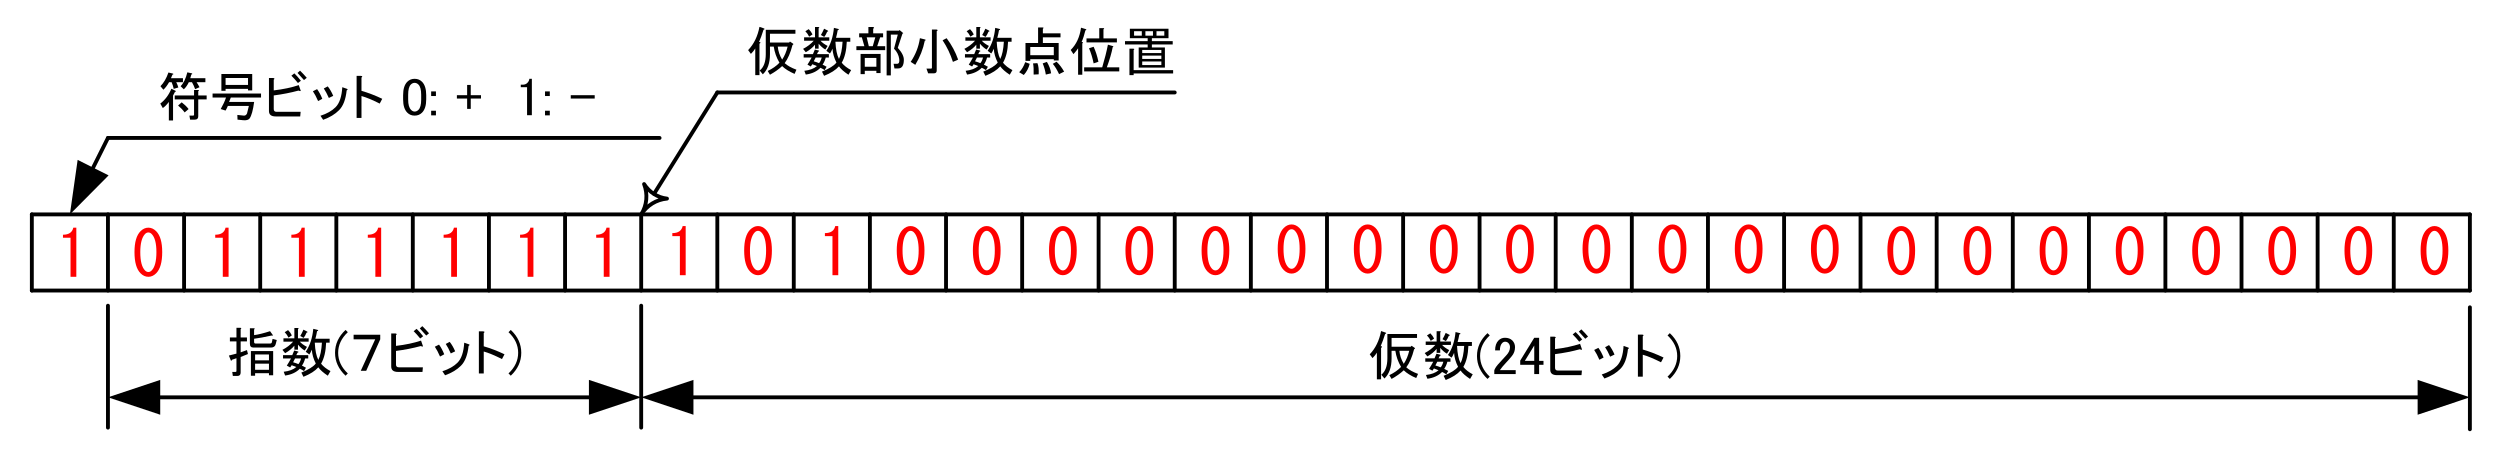 <?xml version="1.0" encoding="UTF-8"?>
<svg xmlns="http://www.w3.org/2000/svg" xmlns:xlink="http://www.w3.org/1999/xlink" width="465pt" height="86pt" viewBox="0 0 465 86" version="1.2">
<defs>
<g>
<symbol overflow="visible" id="glyph0-0">
<path style="stroke:none;" d="M 2.484 -7.875 L 2.484 -0.703 L 9.562 -0.703 L 9.562 -7.875 Z M 1.547 -8.766 L 10.5 -8.766 L 10.5 0.188 L 1.547 0.188 Z M 1.547 -8.766 "/>
</symbol>
<symbol overflow="visible" id="glyph0-1">
<path style="stroke:none;" d="M 2.578 -0.094 L 2.578 -7.359 L 1.172 -7.359 L 1.172 -7.922 C 2.266 -7.922 2.906 -8.359 3.094 -9.234 L 3.656 -9.234 L 3.656 -0.094 Z M 2.578 -0.094 "/>
</symbol>
<symbol overflow="visible" id="glyph0-2">
<path style="stroke:none;" d="M 0.375 -4.688 C 0.375 -6.531 0.75 -7.828 1.5 -8.578 C 1.938 -9.016 2.422 -9.234 2.953 -9.234 C 3.484 -9.234 3.969 -9.016 4.406 -8.578 C 5.156 -7.828 5.531 -6.531 5.531 -4.688 C 5.531 -2.812 5.156 -1.5 4.406 -0.75 C 3.969 -0.312 3.484 -0.094 2.953 -0.094 C 2.422 -0.094 1.938 -0.312 1.5 -0.75 C 0.75 -1.5 0.375 -2.812 0.375 -4.688 Z M 4.453 -4.688 C 4.453 -6.344 4.156 -7.469 3.562 -8.062 C 3.375 -8.25 3.172 -8.344 2.953 -8.344 C 2.734 -8.344 2.531 -8.25 2.344 -8.062 C 1.75 -7.438 1.453 -6.312 1.453 -4.688 C 1.453 -3 1.75 -1.859 2.344 -1.266 C 2.531 -1.078 2.734 -0.984 2.953 -0.984 C 3.172 -0.984 3.375 -1.078 3.562 -1.266 C 4.156 -1.859 4.453 -3 4.453 -4.688 Z M 4.453 -4.688 "/>
</symbol>
<symbol overflow="visible" id="glyph1-0">
<path style="stroke:none;" d="M 2.078 -6.562 L 2.078 -0.594 L 7.969 -0.594 L 7.969 -6.562 Z M 1.297 -7.312 L 8.75 -7.312 L 8.75 0.156 L 1.297 0.156 Z M 1.297 -7.312 "/>
</symbol>
<symbol overflow="visible" id="glyph1-1">
<path style="stroke:none;" d="M 4.656 -2.547 C 5.176 -2.148 5.602 -1.734 5.938 -1.297 L 5.203 -0.672 C 4.859 -1.141 4.453 -1.566 3.984 -1.953 Z M 3.172 -5.047 C 3.086 -5.461 2.957 -5.879 2.781 -6.297 L 2.312 -6.297 C 1.969 -5.691 1.613 -5.223 1.25 -4.891 L 0.703 -5.547 C 1.328 -6.172 1.82 -7.02 2.188 -8.094 L 3.047 -7.891 C 3.148 -7.785 3.113 -7.723 2.938 -7.703 L 2.656 -7.031 L 4.891 -7.031 L 4.891 -6.297 L 3.641 -6.297 C 3.816 -5.953 3.945 -5.625 4.031 -5.312 Z M 7.156 -5 C 7 -5.445 6.801 -5.879 6.562 -6.297 L 5.984 -6.297 C 5.723 -5.742 5.41 -5.301 5.047 -4.969 L 4.453 -5.547 C 5.004 -6.098 5.422 -6.957 5.703 -8.125 L 6.562 -7.938 C 6.664 -7.832 6.629 -7.766 6.453 -7.734 L 6.25 -7.031 L 9.062 -7.031 L 9.062 -6.297 L 7.422 -6.297 C 7.629 -5.984 7.812 -5.672 7.969 -5.359 Z M 7.734 -3.094 L 7.734 0.047 C 7.734 0.461 7.523 0.672 7.109 0.672 L 6.219 0.672 L 6.094 -0.078 L 6.797 -0.078 C 6.898 -0.078 6.953 -0.129 6.953 -0.234 L 6.953 -3.094 L 3.359 -3.094 L 3.359 -3.828 L 6.953 -3.828 L 6.953 -4.844 L 7.703 -4.844 C 7.91 -4.82 7.922 -4.742 7.734 -4.609 L 7.734 -3.828 L 9.297 -3.828 L 9.297 -3.094 Z M 3.516 -4.688 C 3.617 -4.582 3.582 -4.52 3.406 -4.5 L 3.047 -3.797 L 3.047 0.828 L 2.266 0.828 L 2.266 -2.625 C 1.879 -2.102 1.504 -1.723 1.141 -1.484 L 0.672 -2.312 C 1.578 -3.008 2.266 -3.93 2.734 -5.078 Z M 3.516 -4.688 "/>
</symbol>
<symbol overflow="visible" id="glyph1-2">
<path style="stroke:none;" d="M 1.953 -1.297 C 2.398 -2.078 2.727 -2.789 2.938 -3.438 L 0.438 -3.438 L 0.438 -4.188 L 9.453 -4.188 L 9.453 -3.438 L 3.828 -3.438 C 3.723 -3.125 3.617 -2.852 3.516 -2.625 L 8.172 -2.625 C 7.961 -1.062 7.676 -0.031 7.312 0.469 C 7.102 0.727 6.711 0.832 6.141 0.781 L 5.078 0.672 L 5.047 -0.203 L 6.25 -0.078 C 6.508 -0.055 6.707 -0.188 6.844 -0.469 C 6.895 -0.602 7.008 -1.07 7.188 -1.875 L 3.281 -1.875 C 3.176 -1.613 3.035 -1.328 2.859 -1.016 Z M 2.859 -7.078 L 2.859 -5.781 L 7.031 -5.781 L 7.031 -7.078 Z M 7.031 -4.766 L 7.031 -5.047 L 2.859 -5.047 L 2.859 -4.688 L 2.078 -4.688 L 2.078 -7.812 L 7.812 -7.812 L 7.812 -4.766 Z M 7.031 -4.766 "/>
</symbol>
<symbol overflow="visible" id="glyph1-3">
<path style="stroke:none;" d="M 6.766 -4.844 C 6.891 -4.613 6.77 -4.578 6.406 -4.734 C 4.945 -4.336 3.41 -4.035 1.797 -3.828 L 1.797 -1.297 C 1.797 -0.953 1.969 -0.781 2.312 -0.781 L 6.797 -0.781 L 6.719 0.078 L 2.156 0.078 C 1.32 0.078 0.906 -0.258 0.906 -0.938 L 0.906 -7.078 L 1.688 -7.078 C 1.969 -7.023 2.004 -6.922 1.797 -6.766 L 1.797 -4.766 C 3.566 -4.973 5.117 -5.301 6.453 -5.75 Z M 6.297 -6.141 C 5.879 -6.66 5.473 -7.113 5.078 -7.5 L 5.625 -7.938 C 5.988 -7.594 6.395 -7.133 6.844 -6.562 Z M 7.422 -6.688 C 6.953 -7.227 6.551 -7.672 6.219 -8.016 L 6.688 -8.438 C 7.07 -8.07 7.488 -7.629 7.938 -7.109 Z M 7.422 -6.688 "/>
</symbol>
<symbol overflow="visible" id="glyph1-4">
<path style="stroke:none;" d="M 6.719 -4.766 C 6.539 -3.078 6.07 -1.852 5.312 -1.094 C 4.562 -0.332 3.57 0.266 2.344 0.703 L 1.844 -0.047 C 3.039 -0.43 3.977 -0.961 4.656 -1.641 C 5.383 -2.367 5.801 -3.609 5.906 -5.359 L 6.719 -5.078 C 6.957 -5.004 6.957 -4.898 6.719 -4.766 Z M 3.406 -3.359 C 3.094 -4.066 2.781 -4.656 2.469 -5.125 L 3.203 -5.516 C 3.598 -5.016 3.938 -4.426 4.219 -3.75 Z M 1.406 -2.781 C 1.094 -3.508 0.77 -4.117 0.438 -4.609 L 1.219 -5 C 1.582 -4.508 1.906 -3.91 2.188 -3.203 Z M 1.406 -2.781 "/>
</symbol>
<symbol overflow="visible" id="glyph1-5">
<path style="stroke:none;" d="M 2.156 -4.688 C 3.426 -4.32 4.711 -3.828 6.016 -3.203 L 5.547 -2.312 C 4.172 -3.008 3.039 -3.477 2.156 -3.719 L 2.156 0.359 L 1.25 0.359 L 1.25 -7.469 L 2.031 -7.469 C 2.344 -7.438 2.383 -7.332 2.156 -7.156 Z M 2.156 -4.688 "/>
</symbol>
<symbol overflow="visible" id="glyph1-6">
<path style="stroke:none;" d=""/>
</symbol>
<symbol overflow="visible" id="glyph1-7">
<path style="stroke:none;" d="M 0.359 -3.875 C 0.359 -5.02 0.617 -5.852 1.141 -6.375 C 1.504 -6.738 1.957 -6.922 2.5 -6.922 C 3.051 -6.922 3.508 -6.738 3.875 -6.375 C 4.395 -5.852 4.656 -5.02 4.656 -3.875 L 4.656 -3.094 C 4.656 -1.969 4.395 -1.145 3.875 -0.625 C 3.508 -0.258 3.051 -0.078 2.5 -0.078 C 1.957 -0.078 1.504 -0.258 1.141 -0.625 C 0.617 -1.145 0.359 -1.969 0.359 -3.094 Z M 2.5 -6.172 C 2.238 -6.172 2.004 -6.066 1.797 -5.859 C 1.461 -5.523 1.297 -4.891 1.297 -3.953 L 1.297 -3.047 C 1.297 -2.141 1.477 -1.504 1.844 -1.141 C 2.051 -0.93 2.27 -0.828 2.5 -0.828 C 2.758 -0.828 2.992 -0.93 3.203 -1.141 C 3.547 -1.473 3.719 -2.109 3.719 -3.047 L 3.719 -3.953 C 3.719 -4.891 3.547 -5.523 3.203 -5.859 C 2.992 -6.066 2.758 -6.172 2.5 -6.172 Z M 2.5 -6.172 "/>
</symbol>
<symbol overflow="visible" id="glyph1-8">
<path style="stroke:none;" d="M 0.594 -4.578 L 1.484 -4.578 L 1.484 -3.719 L 0.594 -3.719 Z M 0.594 -0.984 L 1.484 -0.984 L 1.484 -0.125 L 0.594 -0.125 Z M 0.594 -0.984 "/>
</symbol>
<symbol overflow="visible" id="glyph1-9">
<path style="stroke:none;" d="M 2.188 -5.781 L 2.859 -5.781 L 2.859 -3.875 L 4.766 -3.875 L 4.766 -3.25 L 2.859 -3.25 L 2.859 -1.328 L 2.188 -1.328 L 2.188 -3.25 L 0.281 -3.25 L 0.281 -3.875 L 2.188 -3.875 Z M 2.188 -5.781 "/>
</symbol>
<symbol overflow="visible" id="glyph1-10">
<path style="stroke:none;" d="M 2.266 -6.141 C 2.504 -6.367 2.633 -6.629 2.656 -6.922 L 3.125 -6.922 L 3.125 -0.156 L 2.234 -0.156 L 2.234 -5.359 L 1.062 -5.359 L 1.062 -5.828 L 1.406 -5.828 C 1.77 -5.828 2.055 -5.93 2.266 -6.141 Z M 2.266 -6.141 "/>
</symbol>
<symbol overflow="visible" id="glyph1-11">
<path style="stroke:none;" d="M 0.281 -3.875 L 4.734 -3.875 L 4.734 -3.25 L 0.281 -3.25 Z M 0.281 -3.875 "/>
</symbol>
<symbol overflow="visible" id="glyph1-12">
<path style="stroke:none;" d="M 5.281 -6.766 C 6.062 -6.867 7.051 -7.113 8.25 -7.5 L 8.719 -6.844 C 8.844 -6.688 8.773 -6.633 8.516 -6.688 C 7.191 -6.395 6.113 -6.195 5.281 -6.094 L 5.281 -5.516 C 5.281 -5.305 5.367 -5.203 5.547 -5.203 L 8.25 -5.203 C 8.457 -5.203 8.57 -5.289 8.594 -5.469 L 8.719 -6.062 L 9.5 -5.859 L 9.297 -5.078 C 9.191 -4.66 8.895 -4.453 8.406 -4.453 L 5.156 -4.453 C 4.719 -4.453 4.5 -4.688 4.5 -5.156 L 4.5 -8.047 L 5.234 -8.047 C 5.441 -8.023 5.457 -7.945 5.281 -7.812 Z M 1.328 0.828 L 1.219 0.078 L 1.844 0.078 C 1.945 0.078 2 0.023 2 -0.078 L 2 -2.469 L 1.172 -2.188 C 1.066 -1.926 0.977 -1.926 0.906 -2.188 L 0.594 -2.969 L 2 -3.328 L 2 -5.594 L 0.781 -5.594 L 0.781 -6.328 L 2 -6.328 L 2 -8.125 L 2.734 -8.125 C 2.941 -8.102 2.957 -8.023 2.781 -7.891 L 2.781 -6.328 L 3.953 -6.328 L 3.953 -5.594 L 2.781 -5.594 L 2.781 -3.562 L 3.953 -3.984 L 4.141 -3.25 L 2.781 -2.703 L 2.781 0.203 C 2.781 0.617 2.57 0.828 2.156 0.828 Z M 8.047 -2.078 L 8.047 -3.172 L 5.469 -3.172 L 5.469 -2.078 Z M 8.828 0.703 L 8.047 0.703 L 8.047 0.312 L 5.469 0.312 L 5.469 0.781 L 4.688 0.781 L 4.688 -3.797 L 8.828 -3.797 Z M 8.047 -1.453 L 5.469 -1.453 L 5.469 -0.312 L 8.047 -0.312 Z M 8.047 -1.453 "/>
</symbol>
<symbol overflow="visible" id="glyph1-13">
<path style="stroke:none;" d="M 7.266 -2.156 C 7.629 -2.852 7.852 -3.922 7.938 -5.359 L 6.609 -5.359 C 6.68 -3.922 6.898 -2.852 7.266 -2.156 Z M 8.719 -5.359 C 8.664 -3.742 8.352 -2.441 7.781 -1.453 C 8.195 -0.93 8.781 -0.473 9.531 -0.078 L 9.031 0.781 C 8.195 0.227 7.609 -0.289 7.266 -0.781 C 6.672 -0.102 5.75 0.484 4.5 0.984 L 4.109 0.203 C 5.461 -0.348 6.359 -0.91 6.797 -1.484 C 6.359 -2.348 6.113 -3.207 6.062 -4.062 C 5.906 -3.676 5.75 -3.379 5.594 -3.172 L 4.922 -3.672 C 5.703 -4.816 6.172 -6.238 6.328 -7.938 L 7.156 -7.734 C 7.312 -7.629 7.27 -7.551 7.031 -7.5 C 6.957 -7.031 6.852 -6.562 6.719 -6.094 L 9.375 -6.094 L 9.375 -5.359 Z M 5.078 -7.234 C 4.922 -6.836 4.738 -6.508 4.531 -6.25 L 3.906 -6.609 C 4.113 -6.941 4.312 -7.332 4.5 -7.781 L 5.203 -7.422 C 5.305 -7.316 5.266 -7.254 5.078 -7.234 Z M 2.578 -1.719 C 2.941 -1.613 3.27 -1.5 3.562 -1.375 C 3.77 -1.602 3.938 -1.953 4.062 -2.422 L 2.938 -2.422 C 2.832 -2.191 2.711 -1.957 2.578 -1.719 Z M 2.031 -0.75 L 1.406 -1.094 C 1.664 -1.488 1.926 -1.93 2.188 -2.422 L 0.703 -2.422 L 0.703 -3.047 L 2.422 -3.047 C 2.578 -3.391 2.695 -3.676 2.781 -3.906 L 3.516 -3.719 C 3.617 -3.613 3.582 -3.547 3.406 -3.516 L 3.172 -3.047 L 5.391 -3.047 L 5.391 -2.422 L 4.812 -2.422 C 4.676 -1.898 4.477 -1.457 4.219 -1.094 C 4.457 -0.988 4.707 -0.859 4.969 -0.703 L 4.609 -0.078 C 4.328 -0.266 4.066 -0.41 3.828 -0.516 C 3.148 0.172 2.238 0.594 1.094 0.75 L 0.828 0.047 C 1.836 -0.066 2.617 -0.359 3.172 -0.828 C 2.879 -0.953 2.594 -1.066 2.312 -1.172 Z M 2.812 -8.094 L 3.438 -8.094 C 3.645 -8.062 3.66 -7.984 3.484 -7.859 L 3.484 -6.172 L 5.469 -6.172 L 5.469 -5.547 L 3.828 -5.547 C 4.117 -5.211 4.562 -4.891 5.156 -4.578 L 4.734 -3.906 C 4.285 -4.164 3.867 -4.531 3.484 -5 L 3.484 -4.062 L 2.812 -4.062 L 2.812 -4.812 C 2.395 -4.289 1.82 -3.82 1.094 -3.406 L 0.594 -4.031 C 1.395 -4.445 2.055 -4.953 2.578 -5.547 L 0.781 -5.547 L 0.781 -6.172 L 2.812 -6.172 Z M 1.719 -6.297 C 1.539 -6.68 1.305 -7.02 1.016 -7.312 L 1.641 -7.703 C 1.953 -7.391 2.188 -7.062 2.344 -6.719 Z M 1.719 -6.297 "/>
</symbol>
<symbol overflow="visible" id="glyph1-14">
<path style="stroke:none;" d="M 2.312 0.781 C 1.008 -0.445 0.359 -1.867 0.359 -3.484 C 0.359 -5.098 1.008 -6.516 2.312 -7.734 L 2.734 -7.312 C 1.535 -6.188 0.938 -4.91 0.938 -3.484 C 0.938 -2.047 1.535 -0.766 2.734 0.359 Z M 2.312 0.781 "/>
</symbol>
<symbol overflow="visible" id="glyph1-15">
<path style="stroke:none;" d="M 0.75 -6.844 L 5.703 -6.844 L 5.703 -5.984 L 3.094 -0.125 L 2.078 -0.125 L 4.766 -5.984 L 0.75 -5.984 Z M 0.75 -6.844 "/>
</symbol>
<symbol overflow="visible" id="glyph1-16">
<path style="stroke:none;" d="M 2.078 -3.484 C 2.078 -4.91 1.477 -6.188 0.281 -7.312 L 0.703 -7.734 C 2.004 -6.516 2.656 -5.098 2.656 -3.484 C 2.656 -1.867 2.004 -0.445 0.703 0.781 L 0.281 0.359 C 1.477 -0.766 2.078 -2.047 2.078 -3.484 Z M 2.078 -3.484 "/>
</symbol>
<symbol overflow="visible" id="glyph1-17">
<path style="stroke:none;" d="M 7.188 -1.375 C 7.707 -0.906 8.438 -0.5 9.375 -0.156 L 9.031 0.625 C 8.008 0.176 7.238 -0.305 6.719 -0.828 C 6.094 -0.242 5.336 0.289 4.453 0.781 L 4.031 0.078 C 4.914 -0.336 5.645 -0.848 6.219 -1.453 C 5.664 -2.391 5.312 -3.391 5.156 -4.453 L 4.453 -4.453 L 4.453 -3.047 C 4.453 -1.379 4.008 -0.129 3.125 0.703 L 2.547 0 C 3.297 -0.602 3.672 -1.617 3.672 -3.047 L 3.672 -7.578 L 9.188 -7.578 L 9.188 -6.844 L 4.453 -6.844 L 4.453 -5.203 L 8.016 -5.203 L 8.172 -5.391 L 8.75 -5 C 8.852 -4.926 8.816 -4.836 8.641 -4.734 C 8.273 -3.297 7.789 -2.176 7.188 -1.375 Z M 0.391 -3.797 C 1.461 -4.91 2.164 -6.352 2.5 -8.125 L 3.281 -7.859 C 3.52 -7.773 3.508 -7.68 3.25 -7.578 C 2.988 -6.723 2.711 -5.969 2.422 -5.312 L 2.625 -5.281 C 2.727 -5.195 2.688 -5.102 2.5 -5 L 2.5 0.859 L 1.719 0.859 L 1.719 -4.109 C 1.539 -3.797 1.27 -3.457 0.906 -3.094 Z M 5.906 -4.453 C 5.977 -3.617 6.25 -2.812 6.719 -2.031 C 7.188 -2.738 7.523 -3.547 7.734 -4.453 Z M 5.906 -4.453 "/>
</symbol>
<symbol overflow="visible" id="glyph1-18">
<path style="stroke:none;" d="M 0.672 -4.531 C 0.672 -5.344 0.879 -5.957 1.297 -6.375 C 1.629 -6.707 2.031 -6.875 2.5 -6.875 C 3.07 -6.875 3.531 -6.707 3.875 -6.375 C 4.207 -6.031 4.375 -5.613 4.375 -5.125 C 4.375 -4.5 4.18 -3.953 3.797 -3.484 C 3.43 -3.035 3.051 -2.602 2.656 -2.188 C 2.445 -1.957 2.238 -1.723 2.031 -1.484 C 1.852 -1.273 1.695 -1.066 1.562 -0.859 L 4.5 -0.859 L 4.5 -0.125 L 0.516 -0.125 L 0.516 -0.781 C 0.566 -1.039 0.785 -1.406 1.172 -1.875 C 1.828 -2.582 2.363 -3.172 2.781 -3.641 C 3.219 -4.109 3.438 -4.602 3.438 -5.125 C 3.438 -5.438 3.332 -5.695 3.125 -5.906 C 2.969 -6.062 2.773 -6.141 2.547 -6.141 C 2.336 -6.141 2.156 -6.062 2 -5.906 C 1.707 -5.613 1.562 -5.156 1.562 -4.531 Z M 0.672 -4.531 "/>
</symbol>
<symbol overflow="visible" id="glyph1-19">
<path style="stroke:none;" d="M 2.969 -6.875 L 3.875 -6.875 L 3.875 -2.578 L 4.688 -2.578 L 4.688 -1.844 L 3.875 -1.844 L 3.875 -0.125 L 2.969 -0.125 L 2.969 -1.844 L 0.359 -1.844 L 0.359 -2.625 Z M 2.969 -5.438 L 1.219 -2.578 L 2.969 -2.578 Z M 2.969 -5.438 "/>
</symbol>
<symbol overflow="visible" id="glyph1-20">
<path style="stroke:none;" d="M 7.625 -0.391 L 7.469 -1.25 L 8.094 -1.25 C 8.457 -1.25 8.598 -1.551 8.516 -2.156 C 8.41 -2.883 8.086 -3.52 7.547 -4.062 L 8.25 -6.688 L 6.953 -6.688 L 6.953 0.906 L 6.172 0.906 L 6.172 -7.422 L 8.484 -7.422 L 8.562 -7.547 L 9.266 -6.953 L 9.109 -6.844 L 8.25 -4.219 C 9.031 -3.363 9.406 -2.598 9.375 -1.922 C 9.352 -0.898 9.004 -0.391 8.328 -0.391 Z M 1.328 -3.094 L 5.047 -3.094 L 5.047 0.469 L 4.266 0.469 L 4.266 0.047 L 2.109 0.047 L 2.109 0.672 L 1.328 0.672 Z M 2.109 -2.344 L 2.109 -0.703 L 4.266 -0.703 L 4.266 -2.344 Z M 2.781 -8.094 L 3.641 -8.094 C 3.898 -8.039 3.91 -7.938 3.672 -7.781 L 3.672 -6.922 L 5.516 -6.922 L 5.516 -6.172 L 4.969 -6.172 L 4.422 -4.531 L 5.906 -4.531 L 5.906 -3.797 L 0.547 -3.797 L 0.547 -4.531 L 2.031 -4.531 L 1.562 -6.172 L 1.062 -6.172 L 1.062 -6.922 L 2.781 -6.922 Z M 4.062 -6.172 L 2.469 -6.172 L 2.859 -4.531 L 3.594 -4.531 Z M 4.062 -6.172 "/>
</symbol>
<symbol overflow="visible" id="glyph1-21">
<path style="stroke:none;" d="M 0.625 -1.609 C 1.539 -2.961 2.113 -4.43 2.344 -6.016 L 3.281 -5.781 C 3.488 -5.707 3.477 -5.629 3.25 -5.547 C 2.938 -3.984 2.348 -2.488 1.484 -1.062 Z M 7.312 -6.016 C 8.25 -4.766 8.961 -3.438 9.453 -2.031 L 8.484 -1.609 C 8.016 -3.066 7.375 -4.406 6.562 -5.625 Z M 4.422 -0.359 C 4.523 -0.359 4.578 -0.41 4.578 -0.516 L 4.578 -7.625 L 5.438 -7.625 C 5.695 -7.57 5.707 -7.469 5.469 -7.312 L 5.469 0 C 5.469 0.344 5.301 0.516 4.969 0.516 L 3.875 0.516 L 3.562 -0.359 Z M 4.422 -0.359 "/>
</symbol>
<symbol overflow="visible" id="glyph1-22">
<path style="stroke:none;" d="M 7.781 -1.641 C 8.301 -1.148 8.77 -0.535 9.188 0.203 L 8.25 0.672 C 7.883 -0.117 7.492 -0.758 7.078 -1.25 Z M 5.984 -1.609 C 6.422 -0.879 6.68 -0.172 6.766 0.516 L 5.781 0.75 C 5.676 0.039 5.484 -0.648 5.203 -1.328 Z M 0.828 0.312 C 1.297 -0.156 1.672 -0.781 1.953 -1.562 L 2.781 -1.25 C 2.594 -0.469 2.227 0.223 1.688 0.828 Z M 4.219 -1.375 C 4.426 -0.875 4.504 -0.18 4.453 0.703 L 3.516 0.75 C 3.547 -0.145 3.508 -0.836 3.406 -1.328 Z M 7.266 -2.859 L 7.266 -4.375 L 2.891 -4.375 L 2.891 -2.859 Z M 5.203 -8.016 C 5.41 -7.984 5.422 -7.906 5.234 -7.781 L 5.234 -6.922 L 8.516 -6.922 L 8.516 -6.172 L 5.234 -6.172 L 5.234 -5.125 L 8.172 -5.125 L 8.172 -1.875 L 7.266 -1.875 L 7.266 -2.109 L 2.891 -2.109 L 2.891 -1.797 L 2 -1.797 L 2 -5.125 L 4.344 -5.125 L 4.344 -8.016 Z M 5.203 -8.016 "/>
</symbol>
<symbol overflow="visible" id="glyph1-23">
<path style="stroke:none;" d="M 8.203 -4.344 C 7.992 -3.25 7.629 -2 7.109 -0.594 L 9.422 -0.594 L 9.422 0.156 L 2.891 0.156 L 2.891 -0.594 L 6.25 -0.594 C 6.719 -2.156 7.07 -3.562 7.312 -4.812 L 8.281 -4.531 C 8.363 -4.477 8.336 -4.414 8.203 -4.344 Z M 1.766 0.781 L 1.766 -4.141 C 1.609 -3.879 1.32 -3.516 0.906 -3.047 L 0.391 -3.828 C 1.43 -4.848 2.07 -6.227 2.312 -7.969 L 3.203 -7.703 C 3.359 -7.617 3.332 -7.539 3.125 -7.469 C 2.914 -6.602 2.68 -5.883 2.422 -5.312 L 2.625 -5.281 C 2.695 -5.195 2.672 -5.117 2.547 -5.047 L 2.547 0.781 Z M 4.656 -4.422 C 5.039 -3.586 5.336 -2.66 5.547 -1.641 L 4.656 -1.328 C 4.445 -2.367 4.16 -3.305 3.797 -4.141 Z M 8.984 -5.984 L 8.984 -5.234 L 3.328 -5.234 L 3.328 -5.984 L 5.703 -5.984 L 5.703 -7.891 L 6.453 -7.891 C 6.66 -7.867 6.672 -7.789 6.484 -7.656 L 6.484 -5.984 Z M 8.984 -5.984 "/>
</symbol>
<symbol overflow="visible" id="glyph1-24">
<path style="stroke:none;" d="M 2.078 -0.078 L 9.422 -0.078 L 9.422 0.547 L 2.078 0.547 L 2.078 0.859 L 1.297 0.859 L 1.297 -4.062 L 2.031 -4.062 C 2.238 -4.039 2.254 -3.961 2.078 -3.828 Z M 6.328 -6.484 L 7.781 -6.484 L 7.781 -7.312 L 6.328 -7.312 Z M 5.672 -6.484 L 5.672 -7.312 L 4.266 -7.312 L 4.266 -6.484 Z M 3.594 -6.484 L 3.594 -7.312 L 2.156 -7.312 L 2.156 -6.484 Z M 1.375 -6.016 L 1.375 -7.781 L 8.562 -7.781 L 8.562 -6.016 L 5.469 -6.016 L 5.469 -5.469 L 9.344 -5.469 L 9.344 -4.844 L 5.469 -4.844 L 5.469 -4.297 L 7.891 -4.297 L 7.891 -0.547 L 3.016 -0.547 L 3.016 -4.297 L 4.688 -4.297 L 4.688 -4.844 L 0.469 -4.844 L 0.469 -5.469 L 4.688 -5.469 L 4.688 -6.016 Z M 7.234 -3.25 L 7.234 -3.828 L 3.672 -3.828 L 3.672 -3.25 Z M 7.234 -2.156 L 7.234 -2.781 L 3.672 -2.781 L 3.672 -2.156 Z M 7.234 -1.016 L 7.234 -1.688 L 3.672 -1.688 L 3.672 -1.016 Z M 7.234 -1.016 "/>
</symbol>
</g>
</defs>
<g id="surface1">
<g style="fill:rgb(100%,0%,0%);fill-opacity:1;">
  <use xlink:href="#glyph0-1" x="123.88" y="51.28"/>
</g>
<g style="fill:rgb(100%,0%,0%);fill-opacity:1;">
  <use xlink:href="#glyph0-2" x="138.04" y="51.28"/>
</g>
<g style="fill:rgb(100%,0%,0%);fill-opacity:1;">
  <use xlink:href="#glyph0-1" x="152.26" y="51.28"/>
</g>
<g style="fill:rgb(100%,0%,0%);fill-opacity:1;">
  <use xlink:href="#glyph0-2" x="166.42" y="51.28"/>
</g>
<g style="fill:rgb(100%,0%,0%);fill-opacity:1;">
  <use xlink:href="#glyph0-2" x="180.58" y="51.28"/>
</g>
<g style="fill:rgb(100%,0%,0%);fill-opacity:1;">
  <use xlink:href="#glyph0-2" x="194.74" y="51.28"/>
</g>
<g style="fill:rgb(100%,0%,0%);fill-opacity:1;">
  <use xlink:href="#glyph0-2" x="208.96" y="51.28"/>
</g>
<g style="fill:rgb(100%,0%,0%);fill-opacity:1;">
  <use xlink:href="#glyph0-2" x="223.12" y="51.28"/>
</g>
<path style="fill:none;stroke-width:6;stroke-linecap:round;stroke-linejoin:round;stroke:rgb(0%,0%,0%);stroke-opacity:1;stroke-miterlimit:10;" d="M 1535.514 3542.676 L 1535.514 3424.674 " transform="matrix(0.12,0,0,-0.12,-65,465)"/>
<path style="fill:none;stroke-width:6;stroke-linecap:round;stroke-linejoin:round;stroke:rgb(0%,0%,0%);stroke-opacity:1;stroke-miterlimit:10;" d="M 591.016 3542.676 L 4369.987 3542.676 " transform="matrix(0.12,0,0,-0.12,-65,465)"/>
<path style="fill:none;stroke-width:6;stroke-linecap:round;stroke-linejoin:round;stroke:rgb(0%,0%,0%);stroke-opacity:1;stroke-miterlimit:10;" d="M 591.016 3424.674 L 4369.987 3424.674 " transform="matrix(0.12,0,0,-0.12,-65,465)"/>
<path style="fill:none;stroke-width:6;stroke-linecap:round;stroke-linejoin:round;stroke:rgb(0%,0%,0%);stroke-opacity:1;stroke-miterlimit:10;" d="M 2480.501 3542.676 L 2480.501 3424.674 " transform="matrix(0.12,0,0,-0.12,-65,465)"/>
<path style="fill:none;stroke-width:6;stroke-linecap:round;stroke-linejoin:round;stroke:rgb(0%,0%,0%);stroke-opacity:1;stroke-miterlimit:10;" d="M 2362.5 3542.676 L 2362.5 3424.674 " transform="matrix(0.12,0,0,-0.12,-65,465)"/>
<path style="fill:none;stroke-width:6;stroke-linecap:round;stroke-linejoin:round;stroke:rgb(0%,0%,0%);stroke-opacity:1;stroke-miterlimit:10;" d="M 2244.499 3542.676 L 2244.499 3424.674 " transform="matrix(0.12,0,0,-0.12,-65,465)"/>
<path style="fill:none;stroke-width:6;stroke-linecap:round;stroke-linejoin:round;stroke:rgb(0%,0%,0%);stroke-opacity:1;stroke-miterlimit:10;" d="M 2126.009 3542.676 L 2126.009 3424.674 " transform="matrix(0.12,0,0,-0.12,-65,465)"/>
<path style="fill:none;stroke-width:6;stroke-linecap:round;stroke-linejoin:round;stroke:rgb(0%,0%,0%);stroke-opacity:1;stroke-miterlimit:10;" d="M 2008.008 3542.676 L 2008.008 3424.674 " transform="matrix(0.12,0,0,-0.12,-65,465)"/>
<path style="fill:none;stroke-width:6;stroke-linecap:round;stroke-linejoin:round;stroke:rgb(0%,0%,0%);stroke-opacity:1;stroke-miterlimit:10;" d="M 1890.007 3542.676 L 1890.007 3424.674 " transform="matrix(0.12,0,0,-0.12,-65,465)"/>
<path style="fill:none;stroke-width:6;stroke-linecap:round;stroke-linejoin:round;stroke:rgb(0%,0%,0%);stroke-opacity:1;stroke-miterlimit:10;" d="M 1772.005 3542.676 L 1772.005 3424.674 " transform="matrix(0.12,0,0,-0.12,-65,465)"/>
<path style="fill:none;stroke-width:6;stroke-linecap:round;stroke-linejoin:round;stroke:rgb(0%,0%,0%);stroke-opacity:1;stroke-miterlimit:10;" d="M 1653.516 3542.676 L 1653.516 3424.674 " transform="matrix(0.12,0,0,-0.12,-65,465)"/>
<path style="fill:none;stroke-width:6;stroke-linecap:round;stroke-linejoin:round;stroke:rgb(0%,0%,0%);stroke-opacity:1;stroke-miterlimit:10;" d="M 683.008 3609.18 L 708.984 3661.165 " transform="matrix(0.12,0,0,-0.12,-65,465)"/>
<path style=" stroke:none;fill-rule:evenodd;fill:rgb(0%,0%,0%);fill-opacity:1;" d="M 20.199 32.621 L 13 39.879 L 14.441 29.738 Z M 20.199 32.621 "/>
<path style="fill:none;stroke-width:6;stroke-linecap:round;stroke-linejoin:round;stroke:rgb(0%,0%,0%);stroke-opacity:1;stroke-miterlimit:10;" d="M 1563.997 3661.165 L 708.984 3661.165 " transform="matrix(0.12,0,0,-0.12,-65,465)"/>
<g style="fill:rgb(0%,0%,0%);fill-opacity:1;">
  <use xlink:href="#glyph1-1" x="29.14" y="21.58"/>
</g>
<g style="fill:rgb(0%,0%,0%);fill-opacity:1;">
  <use xlink:href="#glyph1-2" x="39.1" y="21.58"/>
</g>
<g style="fill:rgb(0%,0%,0%);fill-opacity:1;">
  <use xlink:href="#glyph1-3" x="49.12" y="21.58"/>
</g>
<g style="fill:rgb(0%,0%,0%);fill-opacity:1;">
  <use xlink:href="#glyph1-4" x="57.76" y="21.58"/>
</g>
<g style="fill:rgb(0%,0%,0%);fill-opacity:1;">
  <use xlink:href="#glyph1-5" x="65.08" y="21.58"/>
</g>
<g style="fill:rgb(0%,0%,0%);fill-opacity:1;">
  <use xlink:href="#glyph1-6" x="71.56" y="21.58"/>
</g>
<g style="fill:rgb(0%,0%,0%);fill-opacity:1;">
  <use xlink:href="#glyph1-7" x="74.62" y="21.58"/>
</g>
<g style="fill:rgb(0%,0%,0%);fill-opacity:1;">
  <use xlink:href="#glyph1-8" x="79.6" y="21.58"/>
</g>
<g style="fill:rgb(0%,0%,0%);fill-opacity:1;">
  <use xlink:href="#glyph1-6" x="81.64" y="21.58"/>
</g>
<g style="fill:rgb(0%,0%,0%);fill-opacity:1;">
  <use xlink:href="#glyph1-9" x="84.7" y="21.58"/>
</g>
<g style="fill:rgb(0%,0%,0%);fill-opacity:1;">
  <use xlink:href="#glyph1-6" x="89.68" y="21.58"/>
</g>
<g style="fill:rgb(0%,0%,0%);fill-opacity:1;">
  <use xlink:href="#glyph1-6" x="92.74" y="21.58"/>
</g>
<g style="fill:rgb(0%,0%,0%);fill-opacity:1;">
  <use xlink:href="#glyph1-10" x="95.8" y="21.58"/>
</g>
<g style="fill:rgb(0%,0%,0%);fill-opacity:1;">
  <use xlink:href="#glyph1-8" x="100.78" y="21.58"/>
</g>
<g style="fill:rgb(0%,0%,0%);fill-opacity:1;">
  <use xlink:href="#glyph1-6" x="102.82" y="21.58"/>
</g>
<g style="fill:rgb(0%,0%,0%);fill-opacity:1;">
  <use xlink:href="#glyph1-11" x="105.88" y="21.58"/>
</g>
<path style="fill:none;stroke-width:6;stroke-linecap:round;stroke-linejoin:round;stroke:rgb(0%,0%,0%);stroke-opacity:1;stroke-miterlimit:10;" d="M 1609.993 3259.18 L 4295.996 3259.18 " transform="matrix(0.12,0,0,-0.12,-65,465)"/>
<path style=" stroke:none;fill-rule:evenodd;fill:rgb(0%,0%,0%);fill-opacity:1;" d="M 128.98 77.141 L 119.262 73.898 L 128.98 70.66 Z M 128.98 77.141 "/>
<path style=" stroke:none;fill-rule:evenodd;fill:rgb(0%,0%,0%);fill-opacity:1;" d="M 449.68 70.66 L 459.398 73.898 L 449.68 77.141 Z M 449.68 70.66 "/>
<g style="fill:rgb(0%,0%,0%);fill-opacity:1;">
  <use xlink:href="#glyph1-12" x="41.98" y="69.1"/>
</g>
<g style="fill:rgb(0%,0%,0%);fill-opacity:1;">
  <use xlink:href="#glyph1-13" x="51.94" y="69.1"/>
</g>
<g style="fill:rgb(0%,0%,0%);fill-opacity:1;">
  <use xlink:href="#glyph1-14" x="61.96" y="69.1"/>
</g>
<g style="fill:rgb(0%,0%,0%);fill-opacity:1;">
  <use xlink:href="#glyph1-15" x="65.02" y="69.1"/>
</g>
<g style="fill:rgb(0%,0%,0%);fill-opacity:1;">
  <use xlink:href="#glyph1-3" x="71.86" y="69.1"/>
</g>
<g style="fill:rgb(0%,0%,0%);fill-opacity:1;">
  <use xlink:href="#glyph1-4" x="80.44" y="69.1"/>
</g>
<g style="fill:rgb(0%,0%,0%);fill-opacity:1;">
  <use xlink:href="#glyph1-5" x="87.82" y="69.1"/>
</g>
<g style="fill:rgb(0%,0%,0%);fill-opacity:1;">
  <use xlink:href="#glyph1-16" x="94.3" y="69.1"/>
</g>
<path style="fill:none;stroke-width:6;stroke-linecap:round;stroke-linejoin:round;stroke:rgb(0%,0%,0%);stroke-opacity:1;stroke-miterlimit:10;" d="M 1555.501 3574.674 L 1653.516 3731.673 " transform="matrix(0.12,0,0,-0.12,-65,465)"/>
<path style="fill:none;stroke-width:6;stroke-linecap:round;stroke-linejoin:round;stroke:rgb(0%,0%,0%);stroke-opacity:1;stroke-miterlimit:10;" d="M 1540.007 3589.681 C 1545.996 3574.186 1544.499 3556.673 1535.514 3542.676 C 1544.499 3556.673 1558.984 3565.658 1575.488 3567.155 C 1561.003 3568.685 1548.014 3577.181 1540.007 3589.681 Z M 1540.007 3589.681 " transform="matrix(0.12,0,0,-0.12,-65,465)"/>
<g style="fill:rgb(100%,0%,0%);fill-opacity:1;">
  <use xlink:href="#glyph0-1" x="10.54" y="51.58"/>
</g>
<g style="fill:rgb(100%,0%,0%);fill-opacity:1;">
  <use xlink:href="#glyph0-2" x="24.64" y="51.58"/>
</g>
<g style="fill:rgb(100%,0%,0%);fill-opacity:1;">
  <use xlink:href="#glyph0-1" x="38.86" y="51.58"/>
</g>
<g style="fill:rgb(100%,0%,0%);fill-opacity:1;">
  <use xlink:href="#glyph0-1" x="53.02" y="51.58"/>
</g>
<g style="fill:rgb(100%,0%,0%);fill-opacity:1;">
  <use xlink:href="#glyph0-1" x="67.24" y="51.58"/>
</g>
<g style="fill:rgb(100%,0%,0%);fill-opacity:1;">
  <use xlink:href="#glyph0-1" x="81.34" y="51.58"/>
</g>
<g style="fill:rgb(100%,0%,0%);fill-opacity:1;">
  <use xlink:href="#glyph0-1" x="95.56" y="51.58"/>
</g>
<g style="fill:rgb(100%,0%,0%);fill-opacity:1;">
  <use xlink:href="#glyph0-1" x="109.72" y="51.58"/>
</g>
<g style="fill:rgb(100%,0%,0%);fill-opacity:1;">
  <use xlink:href="#glyph0-2" x="237.28" y="50.98"/>
</g>
<g style="fill:rgb(100%,0%,0%);fill-opacity:1;">
  <use xlink:href="#glyph0-2" x="251.44" y="50.98"/>
</g>
<g style="fill:rgb(100%,0%,0%);fill-opacity:1;">
  <use xlink:href="#glyph0-2" x="265.6" y="50.98"/>
</g>
<g style="fill:rgb(100%,0%,0%);fill-opacity:1;">
  <use xlink:href="#glyph0-2" x="279.76" y="50.98"/>
</g>
<g style="fill:rgb(100%,0%,0%);fill-opacity:1;">
  <use xlink:href="#glyph0-2" x="293.98" y="50.98"/>
</g>
<g style="fill:rgb(100%,0%,0%);fill-opacity:1;">
  <use xlink:href="#glyph0-2" x="308.14" y="50.98"/>
</g>
<g style="fill:rgb(100%,0%,0%);fill-opacity:1;">
  <use xlink:href="#glyph0-2" x="322.3" y="50.98"/>
</g>
<g style="fill:rgb(100%,0%,0%);fill-opacity:1;">
  <use xlink:href="#glyph0-2" x="336.46" y="50.98"/>
</g>
<g style="fill:rgb(100%,0%,0%);fill-opacity:1;">
  <use xlink:href="#glyph0-2" x="350.68" y="51.28"/>
</g>
<g style="fill:rgb(100%,0%,0%);fill-opacity:1;">
  <use xlink:href="#glyph0-2" x="364.84" y="51.28"/>
</g>
<g style="fill:rgb(100%,0%,0%);fill-opacity:1;">
  <use xlink:href="#glyph0-2" x="379" y="51.28"/>
</g>
<g style="fill:rgb(100%,0%,0%);fill-opacity:1;">
  <use xlink:href="#glyph0-2" x="393.16" y="51.28"/>
</g>
<g style="fill:rgb(100%,0%,0%);fill-opacity:1;">
  <use xlink:href="#glyph0-2" x="407.38" y="51.28"/>
</g>
<g style="fill:rgb(100%,0%,0%);fill-opacity:1;">
  <use xlink:href="#glyph0-2" x="421.54" y="51.28"/>
</g>
<g style="fill:rgb(100%,0%,0%);fill-opacity:1;">
  <use xlink:href="#glyph0-2" x="435.7" y="51.28"/>
</g>
<g style="fill:rgb(100%,0%,0%);fill-opacity:1;">
  <use xlink:href="#glyph0-2" x="449.86" y="51.28"/>
</g>
<path style="fill:none;stroke-width:6;stroke-linecap:round;stroke-linejoin:round;stroke:rgb(0%,0%,0%);stroke-opacity:1;stroke-miterlimit:10;" d="M 1417.513 3542.676 L 1417.513 3424.674 " transform="matrix(0.12,0,0,-0.12,-65,465)"/>
<path style="fill:none;stroke-width:6;stroke-linecap:round;stroke-linejoin:round;stroke:rgb(0%,0%,0%);stroke-opacity:1;stroke-miterlimit:10;" d="M 1299.512 3542.676 L 1299.512 3424.674 " transform="matrix(0.12,0,0,-0.12,-65,465)"/>
<path style="fill:none;stroke-width:6;stroke-linecap:round;stroke-linejoin:round;stroke:rgb(0%,0%,0%);stroke-opacity:1;stroke-miterlimit:10;" d="M 1181.51 3542.676 L 1181.51 3424.674 " transform="matrix(0.12,0,0,-0.12,-65,465)"/>
<path style="fill:none;stroke-width:6;stroke-linecap:round;stroke-linejoin:round;stroke:rgb(0%,0%,0%);stroke-opacity:1;stroke-miterlimit:10;" d="M 1062.988 3542.676 L 1062.988 3424.674 " transform="matrix(0.12,0,0,-0.12,-65,465)"/>
<path style="fill:none;stroke-width:6;stroke-linecap:round;stroke-linejoin:round;stroke:rgb(0%,0%,0%);stroke-opacity:1;stroke-miterlimit:10;" d="M 944.987 3542.676 L 944.987 3424.674 " transform="matrix(0.12,0,0,-0.12,-65,465)"/>
<path style="fill:none;stroke-width:6;stroke-linecap:round;stroke-linejoin:round;stroke:rgb(0%,0%,0%);stroke-opacity:1;stroke-miterlimit:10;" d="M 826.986 3542.676 L 826.986 3424.674 " transform="matrix(0.12,0,0,-0.12,-65,465)"/>
<path style="fill:none;stroke-width:6;stroke-linecap:round;stroke-linejoin:round;stroke:rgb(0%,0%,0%);stroke-opacity:1;stroke-miterlimit:10;" d="M 708.984 3542.676 L 708.984 3424.674 " transform="matrix(0.12,0,0,-0.12,-65,465)"/>
<path style="fill:none;stroke-width:6;stroke-linecap:round;stroke-linejoin:round;stroke:rgb(0%,0%,0%);stroke-opacity:1;stroke-miterlimit:10;" d="M 591.016 3542.676 L 591.016 3424.674 " transform="matrix(0.12,0,0,-0.12,-65,465)"/>
<path style="fill:none;stroke-width:6;stroke-linecap:round;stroke-linejoin:round;stroke:rgb(0%,0%,0%);stroke-opacity:1;stroke-miterlimit:10;" d="M 2598.503 3542.676 L 2598.503 3424.674 " transform="matrix(0.12,0,0,-0.12,-65,465)"/>
<path style="fill:none;stroke-width:6;stroke-linecap:round;stroke-linejoin:round;stroke:rgb(0%,0%,0%);stroke-opacity:1;stroke-miterlimit:10;" d="M 3543.49 3542.676 L 3543.49 3424.674 " transform="matrix(0.12,0,0,-0.12,-65,465)"/>
<path style="fill:none;stroke-width:6;stroke-linecap:round;stroke-linejoin:round;stroke:rgb(0%,0%,0%);stroke-opacity:1;stroke-miterlimit:10;" d="M 3425.488 3542.676 L 3425.488 3424.674 " transform="matrix(0.12,0,0,-0.12,-65,465)"/>
<path style="fill:none;stroke-width:6;stroke-linecap:round;stroke-linejoin:round;stroke:rgb(0%,0%,0%);stroke-opacity:1;stroke-miterlimit:10;" d="M 3306.999 3542.676 L 3306.999 3424.674 " transform="matrix(0.12,0,0,-0.12,-65,465)"/>
<path style="fill:none;stroke-width:6;stroke-linecap:round;stroke-linejoin:round;stroke:rgb(0%,0%,0%);stroke-opacity:1;stroke-miterlimit:10;" d="M 3188.997 3542.676 L 3188.997 3424.674 " transform="matrix(0.12,0,0,-0.12,-65,465)"/>
<path style="fill:none;stroke-width:6;stroke-linecap:round;stroke-linejoin:round;stroke:rgb(0%,0%,0%);stroke-opacity:1;stroke-miterlimit:10;" d="M 3070.996 3542.676 L 3070.996 3424.674 " transform="matrix(0.12,0,0,-0.12,-65,465)"/>
<path style="fill:none;stroke-width:6;stroke-linecap:round;stroke-linejoin:round;stroke:rgb(0%,0%,0%);stroke-opacity:1;stroke-miterlimit:10;" d="M 2952.995 3542.676 L 2952.995 3424.674 " transform="matrix(0.12,0,0,-0.12,-65,465)"/>
<path style="fill:none;stroke-width:6;stroke-linecap:round;stroke-linejoin:round;stroke:rgb(0%,0%,0%);stroke-opacity:1;stroke-miterlimit:10;" d="M 2834.993 3542.676 L 2834.993 3424.674 " transform="matrix(0.12,0,0,-0.12,-65,465)"/>
<path style="fill:none;stroke-width:6;stroke-linecap:round;stroke-linejoin:round;stroke:rgb(0%,0%,0%);stroke-opacity:1;stroke-miterlimit:10;" d="M 2716.504 3542.676 L 2716.504 3424.674 " transform="matrix(0.12,0,0,-0.12,-65,465)"/>
<path style="fill:none;stroke-width:6;stroke-linecap:round;stroke-linejoin:round;stroke:rgb(0%,0%,0%);stroke-opacity:1;stroke-miterlimit:10;" d="M 3661.491 3542.676 L 3661.491 3424.674 " transform="matrix(0.12,0,0,-0.12,-65,465)"/>
<path style="fill:none;stroke-width:6;stroke-linecap:round;stroke-linejoin:round;stroke:rgb(0%,0%,0%);stroke-opacity:1;stroke-miterlimit:10;" d="M 4369.987 3542.676 L 4369.987 3424.674 " transform="matrix(0.12,0,0,-0.12,-65,465)"/>
<path style="fill:none;stroke-width:6;stroke-linecap:round;stroke-linejoin:round;stroke:rgb(0%,0%,0%);stroke-opacity:1;stroke-miterlimit:10;" d="M 4251.986 3542.676 L 4251.986 3424.674 " transform="matrix(0.12,0,0,-0.12,-65,465)"/>
<path style="fill:none;stroke-width:6;stroke-linecap:round;stroke-linejoin:round;stroke:rgb(0%,0%,0%);stroke-opacity:1;stroke-miterlimit:10;" d="M 4133.984 3542.676 L 4133.984 3424.674 " transform="matrix(0.12,0,0,-0.12,-65,465)"/>
<path style="fill:none;stroke-width:6;stroke-linecap:round;stroke-linejoin:round;stroke:rgb(0%,0%,0%);stroke-opacity:1;stroke-miterlimit:10;" d="M 4016.016 3542.676 L 4016.016 3424.674 " transform="matrix(0.12,0,0,-0.12,-65,465)"/>
<path style="fill:none;stroke-width:6;stroke-linecap:round;stroke-linejoin:round;stroke:rgb(0%,0%,0%);stroke-opacity:1;stroke-miterlimit:10;" d="M 3898.014 3542.676 L 3898.014 3424.674 " transform="matrix(0.12,0,0,-0.12,-65,465)"/>
<path style="fill:none;stroke-width:6;stroke-linecap:round;stroke-linejoin:round;stroke:rgb(0%,0%,0%);stroke-opacity:1;stroke-miterlimit:10;" d="M 3779.492 3542.676 L 3779.492 3424.674 " transform="matrix(0.12,0,0,-0.12,-65,465)"/>
<path style="fill:none;stroke-width:6;stroke-linecap:round;stroke-linejoin:round;stroke:rgb(0%,0%,0%);stroke-opacity:1;stroke-miterlimit:10;" d="M 708.984 3401.172 L 708.984 3212.174 " transform="matrix(0.12,0,0,-0.12,-65,465)"/>
<path style="fill:none;stroke-width:6;stroke-linecap:round;stroke-linejoin:round;stroke:rgb(0%,0%,0%);stroke-opacity:1;stroke-miterlimit:10;" d="M 1535.514 3401.172 L 1535.514 3212.174 " transform="matrix(0.12,0,0,-0.12,-65,465)"/>
<path style="fill:none;stroke-width:6;stroke-linecap:round;stroke-linejoin:round;stroke:rgb(0%,0%,0%);stroke-opacity:1;stroke-miterlimit:10;" d="M 783.008 3259.18 L 1461.491 3259.18 " transform="matrix(0.12,0,0,-0.12,-65,465)"/>
<path style=" stroke:none;fill-rule:evenodd;fill:rgb(0%,0%,0%);fill-opacity:1;" d="M 29.801 77.141 L 20.078 73.898 L 29.801 70.66 Z M 29.801 77.141 "/>
<path style=" stroke:none;fill-rule:evenodd;fill:rgb(0%,0%,0%);fill-opacity:1;" d="M 109.539 70.66 L 119.262 73.898 L 109.539 77.141 Z M 109.539 70.66 "/>
<path style="fill:none;stroke-width:6;stroke-linecap:round;stroke-linejoin:round;stroke:rgb(0%,0%,0%);stroke-opacity:1;stroke-miterlimit:10;" d="M 4369.987 3398.665 L 4369.987 3209.668 " transform="matrix(0.12,0,0,-0.12,-65,465)"/>
<g style="fill:rgb(0%,0%,0%);fill-opacity:1;">
  <use xlink:href="#glyph1-17" x="254.38" y="69.7"/>
</g>
<g style="fill:rgb(0%,0%,0%);fill-opacity:1;">
  <use xlink:href="#glyph1-13" x="264.4" y="69.7"/>
</g>
<g style="fill:rgb(0%,0%,0%);fill-opacity:1;">
  <use xlink:href="#glyph1-14" x="274.36" y="69.7"/>
</g>
<g style="fill:rgb(0%,0%,0%);fill-opacity:1;">
  <use xlink:href="#glyph1-18" x="277.42" y="69.7"/>
</g>
<g style="fill:rgb(0%,0%,0%);fill-opacity:1;">
  <use xlink:href="#glyph1-19" x="282.4" y="69.7"/>
</g>
<g style="fill:rgb(0%,0%,0%);fill-opacity:1;">
  <use xlink:href="#glyph1-3" x="287.44" y="69.7"/>
</g>
<g style="fill:rgb(0%,0%,0%);fill-opacity:1;">
  <use xlink:href="#glyph1-4" x="296.08" y="69.7"/>
</g>
<g style="fill:rgb(0%,0%,0%);fill-opacity:1;">
  <use xlink:href="#glyph1-5" x="303.4" y="69.7"/>
</g>
<g style="fill:rgb(0%,0%,0%);fill-opacity:1;">
  <use xlink:href="#glyph1-16" x="309.88" y="69.7"/>
</g>
<path style="fill:none;stroke-width:6;stroke-linecap:round;stroke-linejoin:round;stroke:rgb(0%,0%,0%);stroke-opacity:1;stroke-miterlimit:10;" d="M 1653.516 3731.673 L 2362.5 3731.673 " transform="matrix(0.12,0,0,-0.12,-65,465)"/>
<g style="fill:rgb(0%,0%,0%);fill-opacity:1;">
  <use xlink:href="#glyph1-17" x="138.76" y="13.12"/>
</g>
<g style="fill:rgb(0%,0%,0%);fill-opacity:1;">
  <use xlink:href="#glyph1-13" x="148.78" y="13.12"/>
</g>
<g style="fill:rgb(0%,0%,0%);fill-opacity:1;">
  <use xlink:href="#glyph1-20" x="158.74" y="13.12"/>
</g>
<g style="fill:rgb(0%,0%,0%);fill-opacity:1;">
  <use xlink:href="#glyph1-21" x="168.76" y="13.12"/>
</g>
<g style="fill:rgb(0%,0%,0%);fill-opacity:1;">
  <use xlink:href="#glyph1-13" x="178.78" y="13.12"/>
</g>
<g style="fill:rgb(0%,0%,0%);fill-opacity:1;">
  <use xlink:href="#glyph1-22" x="188.74" y="13.12"/>
</g>
<g style="fill:rgb(0%,0%,0%);fill-opacity:1;">
  <use xlink:href="#glyph1-23" x="198.76" y="13.12"/>
</g>
<g style="fill:rgb(0%,0%,0%);fill-opacity:1;">
  <use xlink:href="#glyph1-24" x="208.78" y="13.12"/>
</g>
</g>
</svg>
